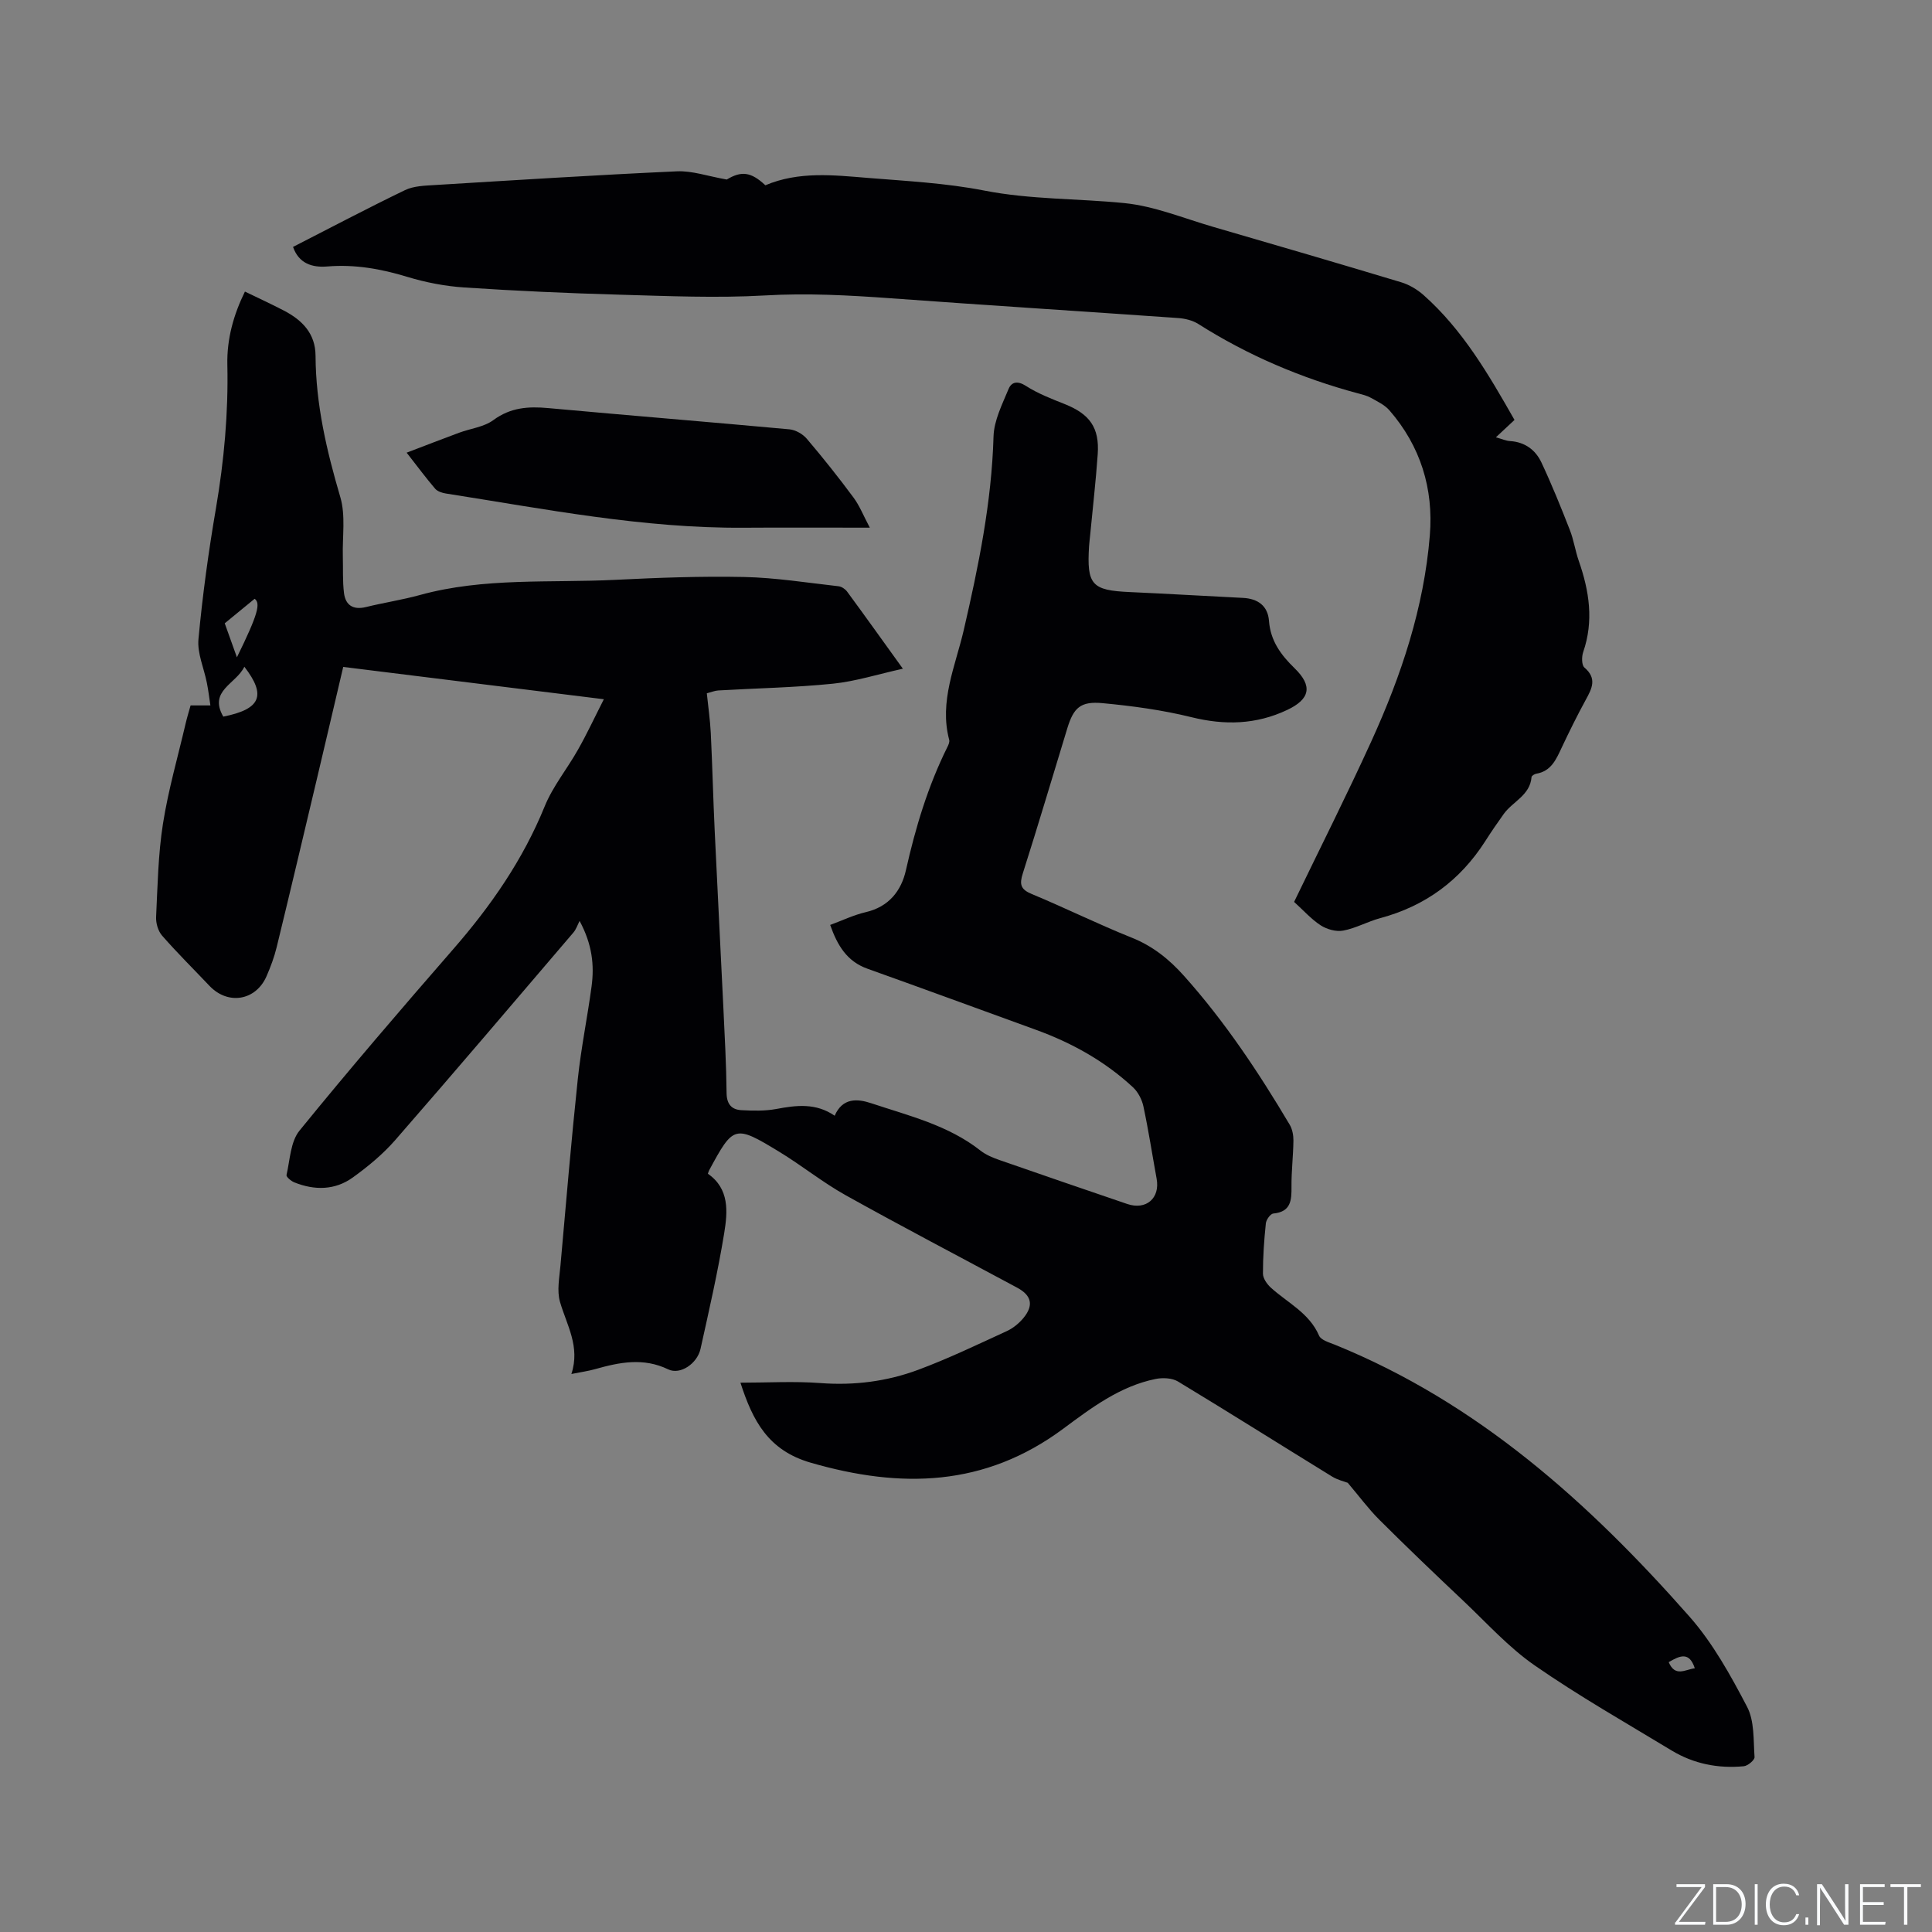 <svg enable-background="new 0 0 400 400" viewBox="0 0 400 400" xmlns="http://www.w3.org/2000/svg"><rect x="0" y="0" width="400" height="400" fill="#808080" stroke="none"/><g fill="#fafbfc"><path d="m346.9 398 5.4-7.3h-5.2v-.6h5.9v.6l-5.4 7.2h5.5l-.1.6h-6.2v-.5z"/><path d="m354.7 390.1h2.8c2.3 0 3.9 1.6 3.9 4.1s-1.6 4.3-3.9 4.3h-2.8zm.6 7.8h2c2.2 0 3.3-1.6 3.3-3.6 0-1.8-1-3.6-3.3-3.6h-2z"/><path d="m363.9 390.1v8.4h-.6v-8.4z"/><path d="m372.5 396.3c-.4 1.3-1.4 2.3-3.2 2.3-2.4 0-3.7-1.9-3.7-4.3 0-2.3 1.2-4.3 3.7-4.3 1.8 0 2.9 1 3.2 2.4h-.6c-.4-1.1-1.1-1.8-2.5-1.8-2.1 0-3 1.9-3 3.7s.9 3.7 3 3.7c1.4 0 2.1-.7 2.5-1.7z"/><path d="m373.8 398.5v-1.5h.6v1.5z"/><path d="m376.2 398.5v-8.4h1c1.3 2 4.4 6.7 4.9 7.6-.1-1.2-.1-2.4-.1-3.8v-3.8h.7v8.4h-.9c-1.2-1.9-4.4-6.8-5-7.7.1 1.1 0 2.3 0 3.9v3.9h-.6z"/><path d="m390 394.4h-4.3v3.5h4.7l-.1.6h-5.2v-8.4h5.1v.6h-4.5v3.1h4.3z"/><path d="m394.2 390.7h-2.8v-.6h6.3v.6h-2.8v7.8h-.7z"/></g><path d="m125.02 144.77c-18.65-2.31-36.17-4.49-53.96-6.69-1.89 8.02-3.68 15.73-5.51 23.43-2.74 11.54-5.46 23.08-8.27 34.6-.5 2.05-1.25 4.06-2.09 5.99-2.22 5.1-7.99 6.04-11.81 2.02-3.28-3.46-6.68-6.82-9.82-10.41-.83-.94-1.3-2.58-1.24-3.86.31-6.45.42-12.95 1.42-19.31 1.1-6.98 3.08-13.83 4.69-20.73.31-1.33.72-2.64 1.03-3.76h4.1c-.24-1.56-.42-3.13-.73-4.67-.59-3.03-2.02-6.13-1.74-9.07.84-9.06 2.08-18.1 3.62-27.07 1.68-9.86 2.58-19.73 2.36-29.73-.12-5.36 1.31-10.41 3.64-15.14 2.83 1.37 5.49 2.59 8.08 3.94 3.77 1.97 6.52 4.73 6.54 9.34.05 10.06 2.3 19.67 5.13 29.28 1.12 3.81.41 8.17.52 12.28.07 2.53-.07 5.08.24 7.57.32 2.54 1.91 3.55 4.56 2.9 3.7-.91 7.49-1.48 11.16-2.49 13.28-3.66 26.93-2.47 40.43-3.14 8.89-.44 17.8-.78 26.69-.59 6.53.14 13.05 1.19 19.56 1.92.63.07 1.38.58 1.77 1.11 3.7 5.03 7.32 10.1 11.54 15.96-5.17 1.14-9.78 2.62-14.48 3.1-7.88.8-15.82.94-23.73 1.4-.72.04-1.42.34-2.38.59.28 2.78.68 5.49.82 8.21.33 6.75.49 13.51.81 20.26.57 12.17 1.21 24.33 1.79 36.5.28 5.93.61 11.86.67 17.79.03 2.32 1.05 3.44 3.08 3.55 2.4.13 4.88.19 7.23-.25 4.16-.78 8.18-1.28 12.07 1.4 1.63-3.77 4.72-3.54 7.59-2.58 7.81 2.6 15.92 4.54 22.6 9.8 1.13.89 2.57 1.48 3.95 1.96 8.8 3.07 17.61 6.08 26.43 9.09 3.91 1.33 6.82-1.19 6.09-5.21-.91-5-1.68-10.03-2.74-15-.3-1.42-1.11-2.97-2.16-3.95-5.82-5.4-12.65-9.2-20.09-11.9-11.63-4.22-23.24-8.49-34.89-12.65-4.25-1.52-6.22-4.83-7.71-9.06 2.47-.91 4.85-2.06 7.37-2.65 4.76-1.1 7.35-4.4 8.31-8.68 1.98-8.82 4.55-17.39 8.58-25.49.23-.46.5-1.06.38-1.5-2.11-7.98 1.29-15.29 3.01-22.71 3.06-13.24 5.78-26.46 6.17-40.12.1-3.31 1.8-6.63 3.11-9.81.6-1.46 1.85-1.77 3.6-.64 2.46 1.58 5.26 2.66 8 3.75 5.21 2.07 7.25 4.89 6.86 10.41-.39 5.6-1.04 11.18-1.57 16.78-.07.74-.17 1.48-.22 2.22-.5 8.02.56 9.17 8.4 9.52 7.83.35 15.66.82 23.49 1.21 3.08.16 5.13 1.66 5.36 4.76.31 4.14 2.48 7.06 5.29 9.79 3.79 3.68 3.24 6.4-1.53 8.65-6.42 3.03-12.91 3.2-19.8 1.5-6.02-1.49-12.24-2.33-18.43-2.91-4.55-.43-5.98.95-7.28 5.19-3.06 10.02-6.04 20.07-9.22 30.06-.72 2.26-.47 3.31 1.86 4.27 6.94 2.88 13.69 6.23 20.66 9.02 4.39 1.75 7.79 4.49 10.87 7.94 8.45 9.45 15.42 19.94 21.87 30.8.55.93.78 2.19.77 3.29-.04 3.18-.43 6.36-.4 9.53.03 2.84-.11 5.22-3.77 5.57-.6.06-1.47 1.29-1.54 2.04-.36 3.46-.61 6.94-.6 10.41 0 .97.83 2.15 1.61 2.87 3.48 3.17 7.97 5.24 10.01 9.96.39.91 2.04 1.39 3.2 1.85 29.67 12.02 52.72 32.77 73.49 56.32 4.84 5.49 8.51 12.15 11.93 18.68 1.54 2.95 1.29 6.89 1.54 10.41.04.6-1.39 1.81-2.22 1.89-5.29.51-10.36-.49-14.93-3.25-9.52-5.76-19.22-11.28-28.35-17.61-5.43-3.76-9.97-8.83-14.81-13.4-5.86-5.53-11.69-11.1-17.39-16.79-2.26-2.26-4.18-4.87-6.52-7.63-.69-.27-2.07-.58-3.22-1.28-10.65-6.55-21.22-13.22-31.92-19.69-1.22-.74-3.17-.83-4.64-.53-7.39 1.49-13.34 6.01-19.15 10.32-16.26 12.05-33.61 12.41-52.28 7.01-8.79-2.55-11.98-8.66-14.53-16.56 5.63 0 11.12-.33 16.55.08 7.02.53 13.8-.34 20.29-2.76 6.23-2.32 12.25-5.22 18.31-8 1.3-.6 2.53-1.61 3.45-2.72 2.16-2.62 1.67-4.67-1.29-6.26-11.85-6.37-23.77-12.6-35.52-19.15-4.79-2.67-9.11-6.18-13.81-9.03-9.19-5.58-9.42-5.45-14.45 3.85-.1.18-.15.39-.27.73 4.49 3.11 4.1 7.87 3.38 12.29-1.31 8.04-3.14 16-4.9 23.95-.68 3.07-4.2 5.47-6.7 4.26-5.14-2.48-10.07-1.47-15.11-.05-1.41.4-2.87.6-4.93 1.01 1.87-5.68-.97-10.13-2.36-14.93-.67-2.32-.12-5.03.1-7.54 1.14-12.88 2.23-25.77 3.59-38.63.68-6.41 1.99-12.75 2.85-19.15.58-4.35.16-8.65-2.48-13.55-.42.81-.71 1.73-1.29 2.41-12.26 14.35-24.48 28.74-36.88 42.96-2.55 2.92-5.63 5.47-8.78 7.74-3.7 2.67-7.94 2.7-12.13 1.01-.66-.27-1.69-1.14-1.6-1.51.72-3.13.82-6.91 2.69-9.2 10.36-12.74 21.06-25.2 31.84-37.58 7.79-8.94 14.42-18.49 18.92-29.55 1.69-4.16 4.67-7.77 6.89-11.73 1.82-3.2 3.36-6.52 5.36-10.45zm-74.43-6.73c-1.72 3.59-7.47 4.95-4.36 10.33 7.68-1.54 9.01-4.31 4.36-10.33zm-1.54-1.95c4.4-8.95 4.93-11.2 3.67-12.12-2.04 1.68-3.94 3.23-6.19 5.08.64 1.77 1.48 4.1 2.52 7.04zm296.44 208.04c1.33 3.17 3.44 1.51 5.4 1.27-1.13-3.49-3.07-2.64-5.4-1.27z" fill="#010104"/><path d="m267.93 186.73c5.41-11.21 10.94-22.16 16.02-33.32 6.17-13.55 10.87-27.62 12.08-42.56.79-9.67-1.92-18.48-8.37-25.9-.98-1.12-2.48-1.83-3.82-2.58-.82-.46-1.78-.69-2.7-.93-11.73-3.16-22.78-7.85-33.05-14.37-1.17-.74-2.73-1.12-4.14-1.22-19.86-1.4-39.74-2.65-59.6-4.1-8.67-.63-17.27-1.09-26-.58-10.01.57-20.09.12-30.13-.16-10.69-.3-21.39-.78-32.06-1.49-3.98-.26-8.02-1.04-11.84-2.2-5.44-1.66-10.86-2.62-16.56-2.15-3.16.26-5.9-.63-7.09-4.05 7.75-3.96 15.39-8 23.19-11.76 1.81-.87 4.09-.92 6.18-1.05 16.71-1.02 33.41-2.08 50.13-2.84 3.15-.14 6.36 1.01 10.3 1.7 2.98-1.79 4.97-1.65 7.99 1.19 6.92-2.94 14.15-2.1 21.3-1.52 8.02.65 16.13 1.07 24 2.61 9.65 1.89 19.38 1.63 29.03 2.6 6.22.62 12.26 3.14 18.35 4.91 13.01 3.78 26.02 7.58 38.99 11.49 1.65.5 3.28 1.48 4.58 2.62 8.14 7.22 13.5 16.47 18.85 25.87-1.29 1.2-2.42 2.26-3.85 3.6 1.21.33 2.06.73 2.93.78 3.07.19 5.27 1.83 6.49 4.42 2.15 4.58 4.05 9.28 5.89 13.99.81 2.06 1.12 4.31 1.85 6.4 2.17 6.22 3.14 12.44.91 18.88-.33.96-.33 2.69.26 3.2 2.64 2.25 1.57 4.32.28 6.67-1.78 3.25-3.42 6.58-5 9.93-1.14 2.43-2.17 4.86-5.25 5.38-.37.06-.96.43-.98.69-.3 3.78-3.88 5.05-5.74 7.62-1.34 1.86-2.63 3.75-3.86 5.68-5.2 8.11-12.4 13.41-21.73 15.91-2.6.7-5.04 2.09-7.66 2.58-1.46.28-3.38-.26-4.67-1.09-1.98-1.29-3.62-3.16-5.5-4.85z" fill="#010104"/><path d="m180.09 109.25c-9.38 0-17.72-.05-26.07.01-20.87.15-41.25-3.88-61.73-7.09-.77-.12-1.71-.43-2.19-.98-1.85-2.16-3.55-4.45-5.91-7.47 3.95-1.51 7.42-2.85 10.9-4.14 2.36-.87 5.11-1.17 7.05-2.6 3.55-2.62 7.23-2.87 11.35-2.49 16.65 1.52 33.32 2.87 49.97 4.4 1.26.12 2.74.97 3.57 1.94 3.36 3.95 6.59 8.01 9.67 12.17 1.27 1.7 2.06 3.76 3.39 6.25z" fill="#010104"/></svg>
